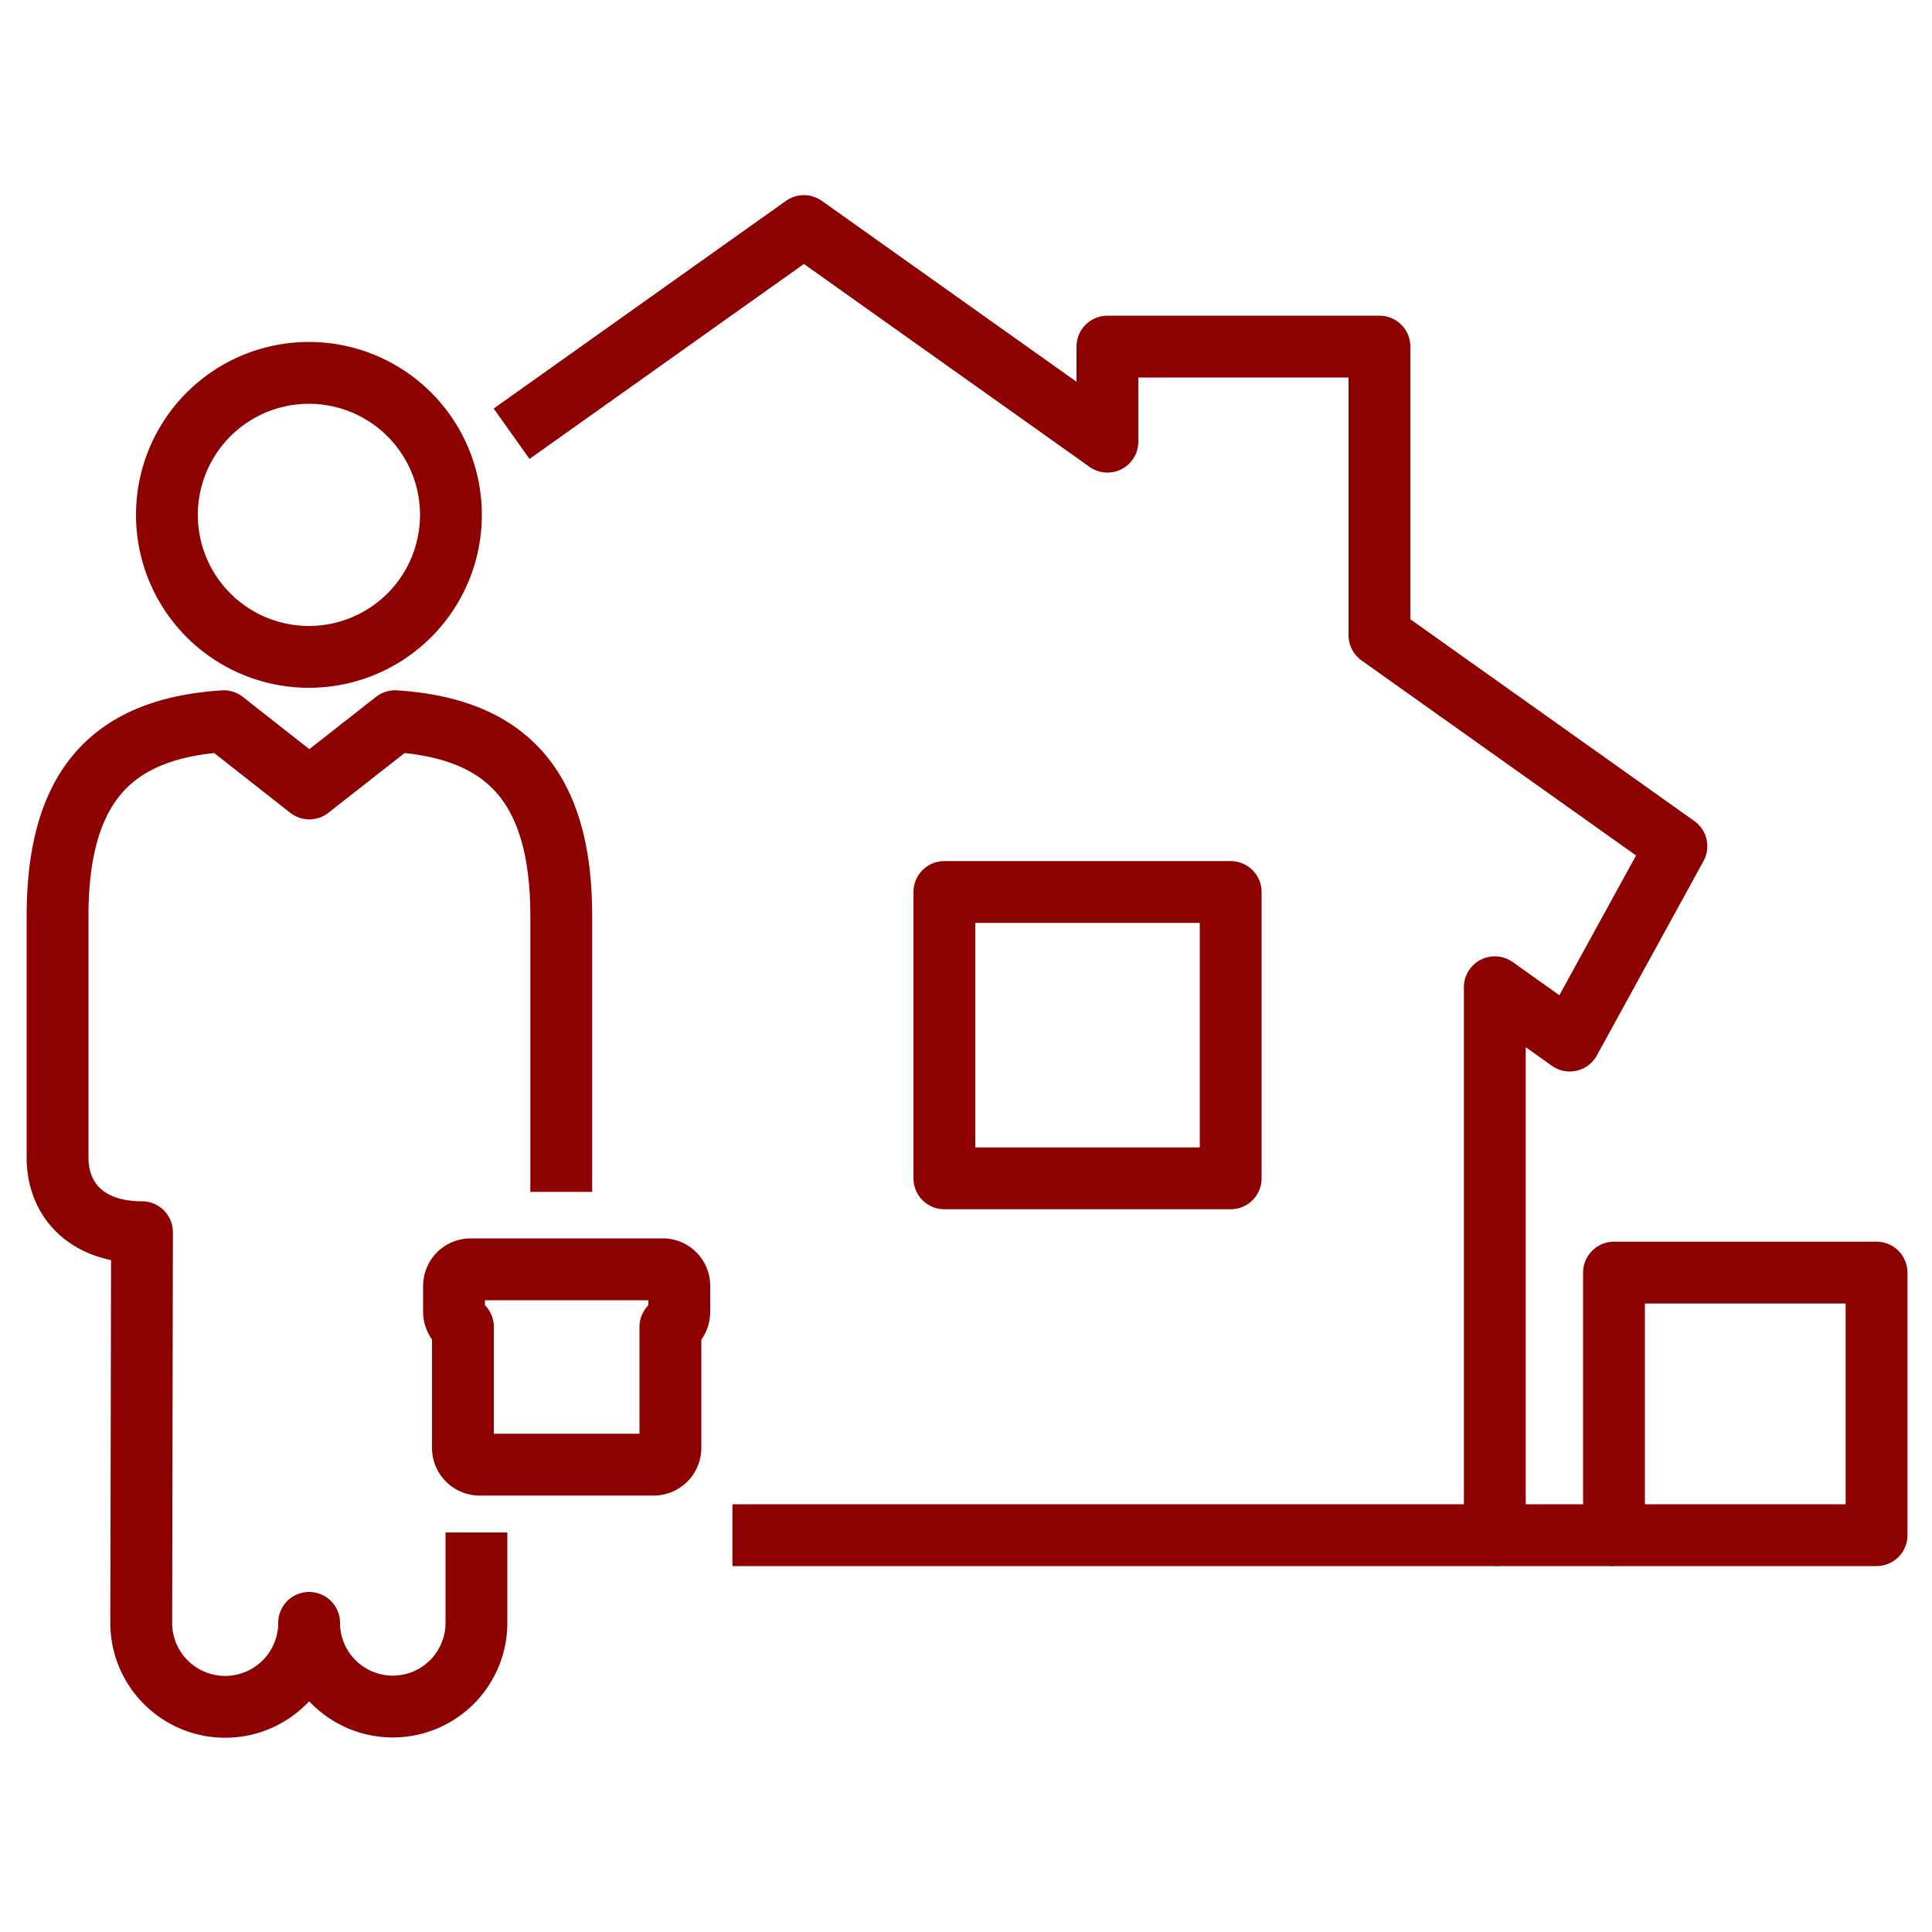 <svg xmlns="http://www.w3.org/2000/svg" viewBox="0 0 100 100"><defs><style>.cls-1{fill:none;stroke:#8d0101;stroke-linejoin:round;stroke-width:3.2px;}</style></defs><title>red</title><g id="icon2"><path class="cls-1" d="M16,34a7.35,7.35,0,1,0-7.36-7.35A7.35,7.35,0,0,0,16,34Z"/><path class="cls-1" d="M29.05,61.69l0-14.28c0-6.9-3-9.71-8.6-10.08h0l-4.44,3.48-4.43-3.48h0c-5.62.37-8.6,3.18-8.6,10.08l0,12.51c0,2.15,1.46,3.86,4.37,3.86L7.31,84A4.34,4.34,0,0,0,16,84a4.33,4.33,0,0,0,8.66,0V79.32"/><path class="cls-1" d="M34.37,65.7h-10a.86.86,0,0,0-.87.87v1.35a.93.93,0,0,0,.46.76v6.26a.87.87,0,0,0,.87.87h9a.87.87,0,0,0,.87-.87V68.68a.89.89,0,0,0,.46-.76V66.57A.86.86,0,0,0,34.37,65.7Z"/><polyline class="cls-1" points="37.91 79.46 77.37 79.46 77.37 51.1 81.25 53.86 86.77 43.8 71.4 32.88 71.4 17.94 57.32 17.94 57.32 22.86 41.61 11.7 26.48 22.45"/><rect class="cls-1" x="48.88" y="46.17" width="14.82" height="14.82"/><line class="cls-1" x1="77.37" y1="79.46" x2="83.54" y2="79.46"/><rect class="cls-1" x="83.54" y="65.87" width="13.59" height="13.59"/></g></svg>